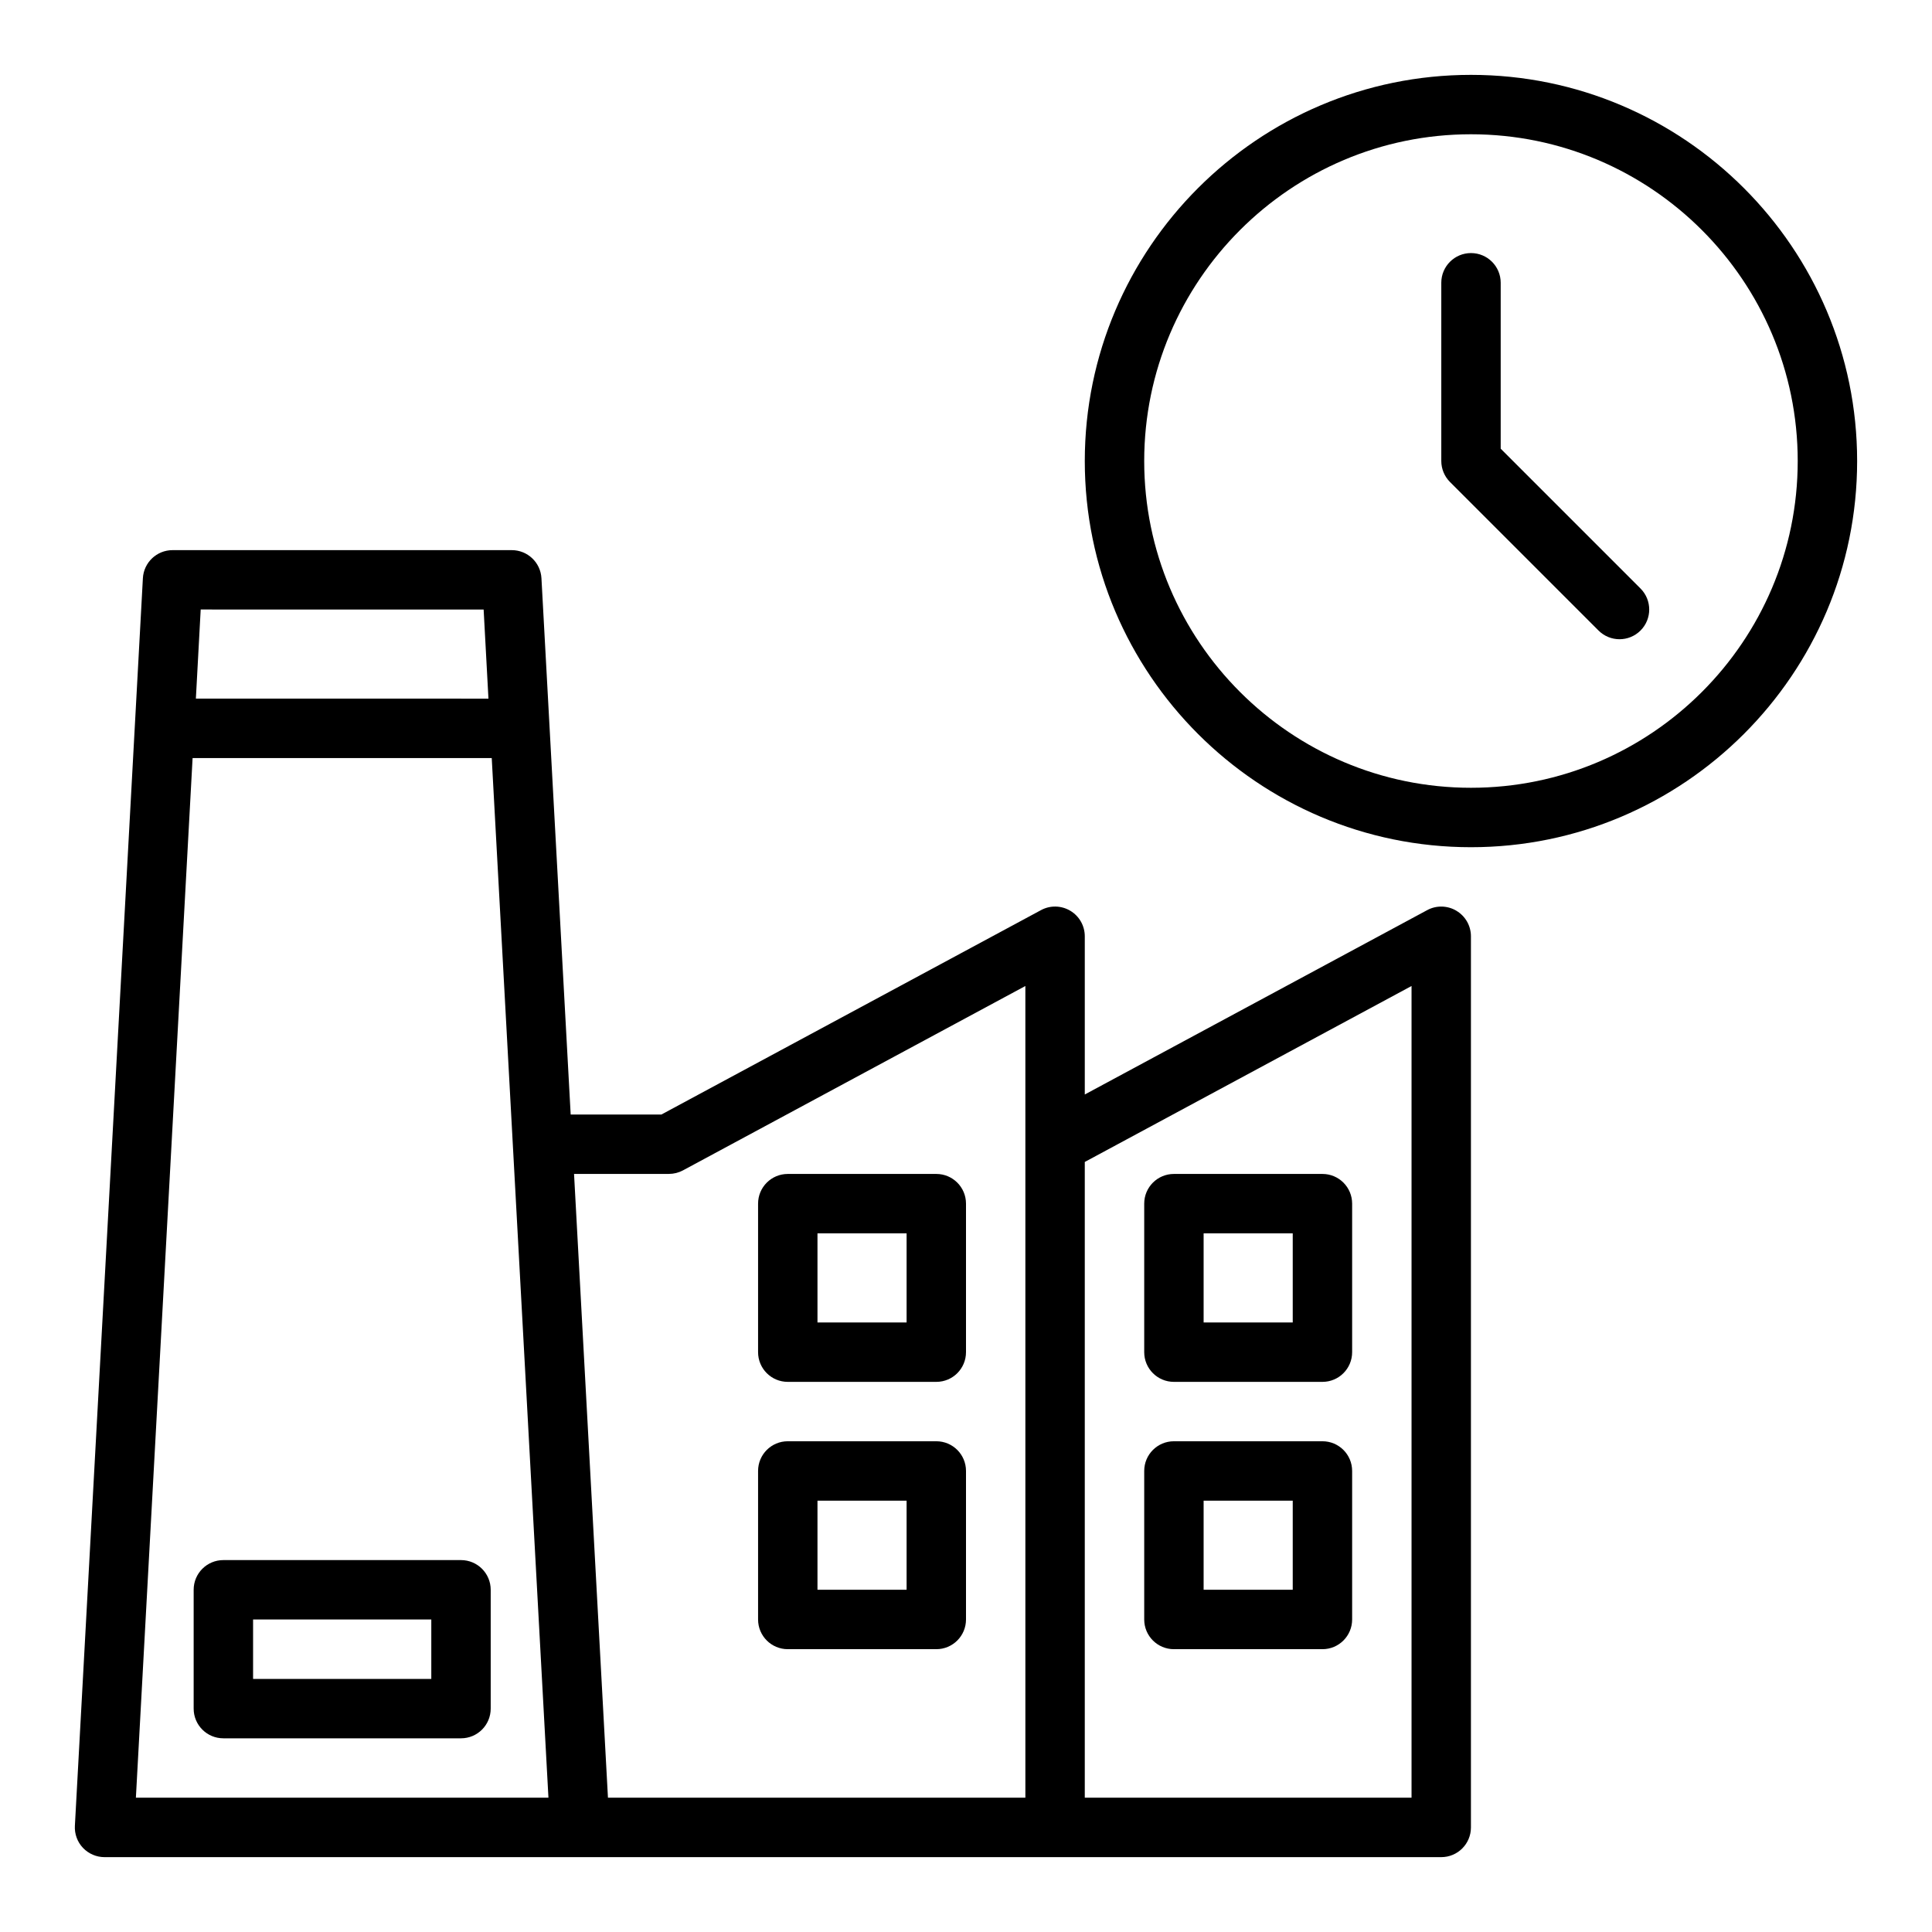 <?xml version="1.0" encoding="UTF-8"?>
<!-- Uploaded to: SVG Repo, www.svgrepo.com, Generator: SVG Repo Mixer Tools -->
<svg fill="#000000" width="800px" height="800px" version="1.1" viewBox="144 144 512 512" xmlns="http://www.w3.org/2000/svg">
 <g>
  <path d="m352.77 510.21h39.359c4.352 0 7.871-3.519 7.871-7.871v-39.359c0-4.352-3.519-7.871-7.871-7.871h-39.359c-4.352 0-7.871 3.519-7.871 7.871v39.359c0 4.352 3.519 7.871 7.871 7.871zm7.871-39.359h23.617v23.617h-23.617z"/>
  <path d="m352.77 581.05h39.359c4.352 0 7.871-3.519 7.871-7.871v-39.359c0-4.352-3.519-7.871-7.871-7.871h-39.359c-4.352 0-7.871 3.519-7.871 7.871v39.359c0 4.352 3.519 7.871 7.871 7.871zm7.871-39.359h23.617v23.617h-23.617z"/>
  <path d="m529.98 385.37c-2.375-1.422-5.344-1.492-7.766-0.172l-90.734 48.855v-41.93c0-2.769-1.453-5.34-3.836-6.758-2.375-1.422-5.344-1.492-7.766-0.172l-100.59 54.164h-24.051l-7.746-142.12c-0.23-4.172-3.68-7.445-7.863-7.445h-89.898c-4.184 0-7.633 3.269-7.863 7.445l-18.02 330.62c-0.121 2.16 0.652 4.277 2.137 5.844 1.492 1.566 3.559 2.461 5.719 2.461h354.24c4.352 0 7.871-3.519 7.871-7.871v-236.16c0-2.769-1.453-5.336-3.836-6.754zm-208.71 69.73c1.301 0 2.582-0.324 3.727-0.938l90.734-48.859 0.004 41.926v173.18h-110.62l-8.988-165.31zm-49.102-149.57 1.277 23.617-77.535-0.004 1.277-23.617zm-92.156 314.88 15.027-275.52h79.277l15.027 275.52zm338.06 0h-86.594v-168.48l86.594-46.629z"/>
  <path d="m455.1 510.21h39.359c4.352 0 7.871-3.519 7.871-7.871v-39.359c0-4.352-3.519-7.871-7.871-7.871h-39.359c-4.352 0-7.871 3.519-7.871 7.871v39.359c0 4.352 3.519 7.871 7.871 7.871zm7.871-39.359h23.617v23.617h-23.617z"/>
  <path d="m455.1 581.05h39.359c4.352 0 7.871-3.519 7.871-7.871v-39.359c0-4.352-3.519-7.871-7.871-7.871h-39.359c-4.352 0-7.871 3.519-7.871 7.871v39.359c0 4.352 3.519 7.871 7.871 7.871zm7.871-39.359h23.617v23.617h-23.617z"/>
  <path d="m266.17 557.44h-62.977c-4.352 0-7.871 3.519-7.871 7.871v31.488c0 4.352 3.519 7.871 7.871 7.871h62.977c4.352 0 7.871-3.519 7.871-7.871v-31.488c0-4.348-3.519-7.871-7.871-7.871zm-7.871 31.488h-47.23v-15.742h47.23z"/>
  <path d="m533.82 163.84c-56.426 0-102.34 45.906-102.34 102.34s45.91 102.34 102.34 102.34c56.426 0 102.34-45.906 102.34-102.34s-45.91-102.34-102.34-102.34zm0 188.93c-47.746 0-86.594-38.844-86.594-86.594 0-47.746 38.844-86.594 86.594-86.594 47.746 0 86.594 38.844 86.594 86.594s-38.844 86.594-86.594 86.594z"/>
  <path d="m541.7 262.91v-43.973c0-4.348-3.519-7.871-7.871-7.871-4.352 0-7.871 3.523-7.871 7.871v47.23c0 2.086 0.832 4.09 2.305 5.566l39.359 39.359c1.535 1.539 3.551 2.309 5.566 2.309s4.027-0.77 5.566-2.305c3.074-3.074 3.074-8.055 0-11.133z"/>
 </g>
</svg>